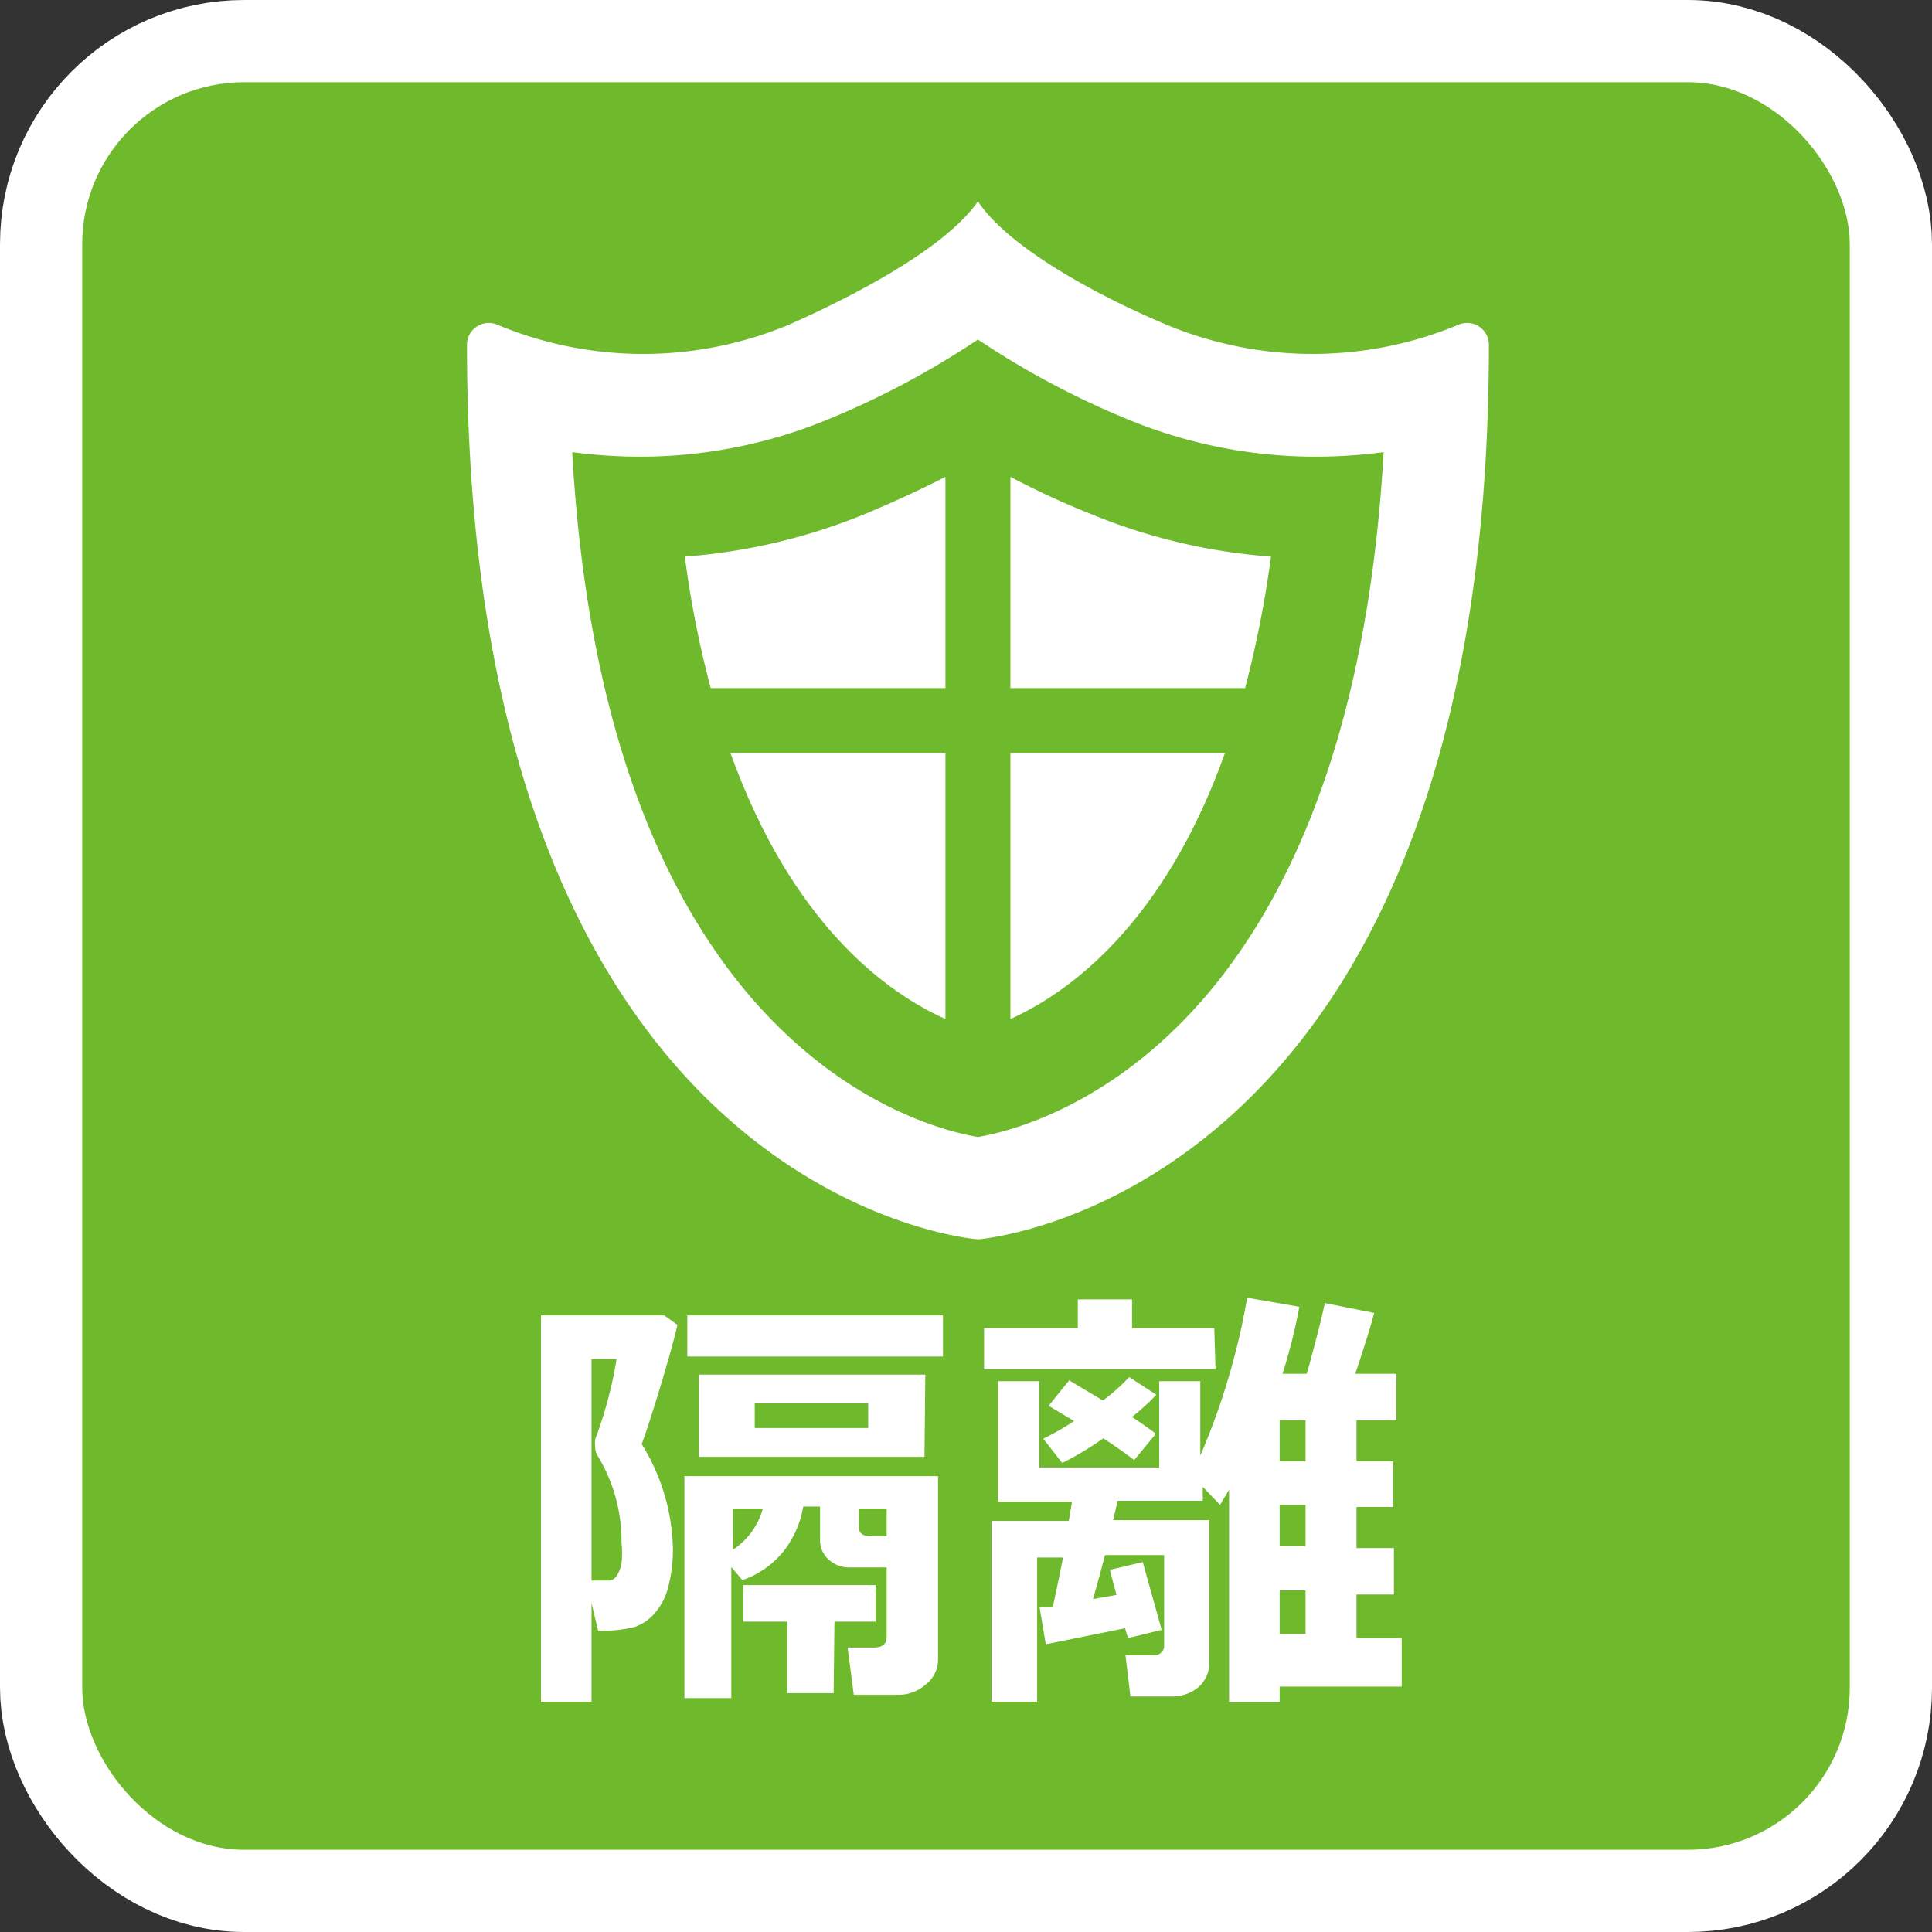 <svg xmlns="http://www.w3.org/2000/svg" viewBox="0 0 47 47"><rect x="0" y="0" width="47" height="47" fill="#333333" stroke="none"/><defs><style>.cls-1{fill:none;stroke:#fff;stroke-miterlimit:10;stroke-width:4px;}.cls-2{fill:#6fb92c;}.cls-3{fill:#fff;}</style></defs><g id="レイヤー_2" data-name="レイヤー 2"><g id="レイヤー_1-2" data-name="レイヤー 1"><rect class="cls-1" x="2" y="2" width="43" height="43" rx="3.94"/><rect class="cls-2" x="2" y="2" width="43" height="43" rx="3.94"/><path class="cls-3" d="M16.48,32.23c-.05.23-.18.72-.4,1.45s-.38,1.22-.47,1.45a5,5,0,0,1,.76,2.54,3.57,3.57,0,0,1-.11.92,1.54,1.54,0,0,1-.32.64,1.14,1.14,0,0,1-.5.35,3.27,3.27,0,0,1-.89.09L14.39,39V41.4H13.16V32h3Zm-2.09,6.22h.44a.25.25,0,0,0,.17-.11.83.83,0,0,0,.12-.31,2.45,2.45,0,0,0,0-.51,4,4,0,0,0-.59-2.12.41.41,0,0,1-.05-.21.57.57,0,0,1,0-.18A10.12,10.12,0,0,0,15,33.06h-.61Zm8.43,1.92a.77.77,0,0,1-.3.61,1,1,0,0,1-.65.25h-1.1l-.15-1.15h.64c.21,0,.31-.09.31-.26V38.13h-.88a.73.73,0,0,1-.53-.19.62.62,0,0,1-.21-.49v-.8h-.41a2.39,2.39,0,0,1-.48,1.09,2.22,2.22,0,0,1-1,.7l-.27-.32v3.19H16.65v-5.4h6.17ZM22.94,33H16.72V32h6.22Zm-.45,2.44H17v-2h5.51Zm-3.92,1.26h-.74v1A1.75,1.75,0,0,0,18.57,36.65Zm1.71,4.49H19.15V39.45H18.08v-.89H21.3v.89h-1Zm.84-6.45v-.6H18.36v.6Zm.45,2.63v-.67h-.68v.43c0,.16.09.24.28.24Z"/><path class="cls-3" d="M29.57,33.31H23.94v-1h2.28v-.7h1.32v.7h2Zm-2.2,6.3L25.44,40l-.15-.9.32,0c.06-.28.15-.69.25-1.21h-.63v3.51H24.12V37H26l.08-.47h-1.8V33.6h1v2.1h2.92V33.6h1v1.81a16.93,16.93,0,0,0,1.14-3.84l1.27.22a13.41,13.41,0,0,1-.41,1.63h.59c.19-.68.34-1.25.44-1.72l1.2.24c-.07.27-.22.77-.46,1.48h1v1.13H33v1h.89v1.11H33v1h.91v1.13H33v1.06h1.1v1.18H31.13v.38H29.9V36.24l-.22.37-.42-.44v.34H27.19l-.11.47h2.34v3.47a.79.79,0,0,1-.26.59,1,1,0,0,1-.66.23h-1l-.12-1h.71a.24.24,0,0,0,.15-.06.21.21,0,0,0,.08-.14V37.83H26.88c-.08.32-.18.68-.29,1.07l.57-.1L27,38.19,27.8,38l.46,1.65-.82.2Zm.76-5.68a5.57,5.57,0,0,1-.59.54c.25.17.44.3.58.41l-.53.64c-.15-.12-.4-.3-.75-.53a7.43,7.43,0,0,1-1,.6L25.38,35a6.84,6.84,0,0,0,.75-.43l-.62-.37.5-.62.82.49a4.49,4.49,0,0,0,.64-.57Zm3,.62v1h.63v-1Zm0,2.06v1h.63v-1Zm0,3.14h.63V38.69h-.63Z"/><path class="cls-3" d="M35.48,7.9a9.23,9.23,0,0,1-7.1,0c-1.2-.5-3.73-1.72-4.59-3-.87,1.25-3.4,2.47-4.6,3a9.2,9.2,0,0,1-7.09,0,.53.53,0,0,0-.74.49c0,20.85,12.43,21.76,12.43,21.76s12.43-.91,12.43-21.76A.53.53,0,0,0,35.48,7.9ZM33.66,11c-.82,14.45-8.45,16.42-9.87,16.66-1.42-.24-9.06-2.21-9.87-16.66a12.82,12.82,0,0,0,1.65.11,12,12,0,0,0,4.58-.91,20.59,20.59,0,0,0,3.64-1.94,20.59,20.59,0,0,0,3.64,1.94,12,12,0,0,0,4.58.91A12.82,12.82,0,0,0,33.66,11Z"/><path class="cls-3" d="M16.66,13.54a24.84,24.84,0,0,0,.63,3.2H23V11.6c-.76.39-1.45.69-1.9.88A14.33,14.33,0,0,1,16.66,13.54Z"/><path class="cls-3" d="M23,24.79V18.32H17.77C19.27,22.49,21.57,24.15,23,24.79Z"/><path class="cls-3" d="M24.58,24.79c1.42-.64,3.73-2.3,5.22-6.47H24.58Z"/><path class="cls-3" d="M24.58,11.6v5.14h5.71a26.68,26.68,0,0,0,.63-3.2,14.2,14.2,0,0,1-4.44-1.06C26,12.29,25.34,12,24.58,11.6Z"/></g></g></svg>